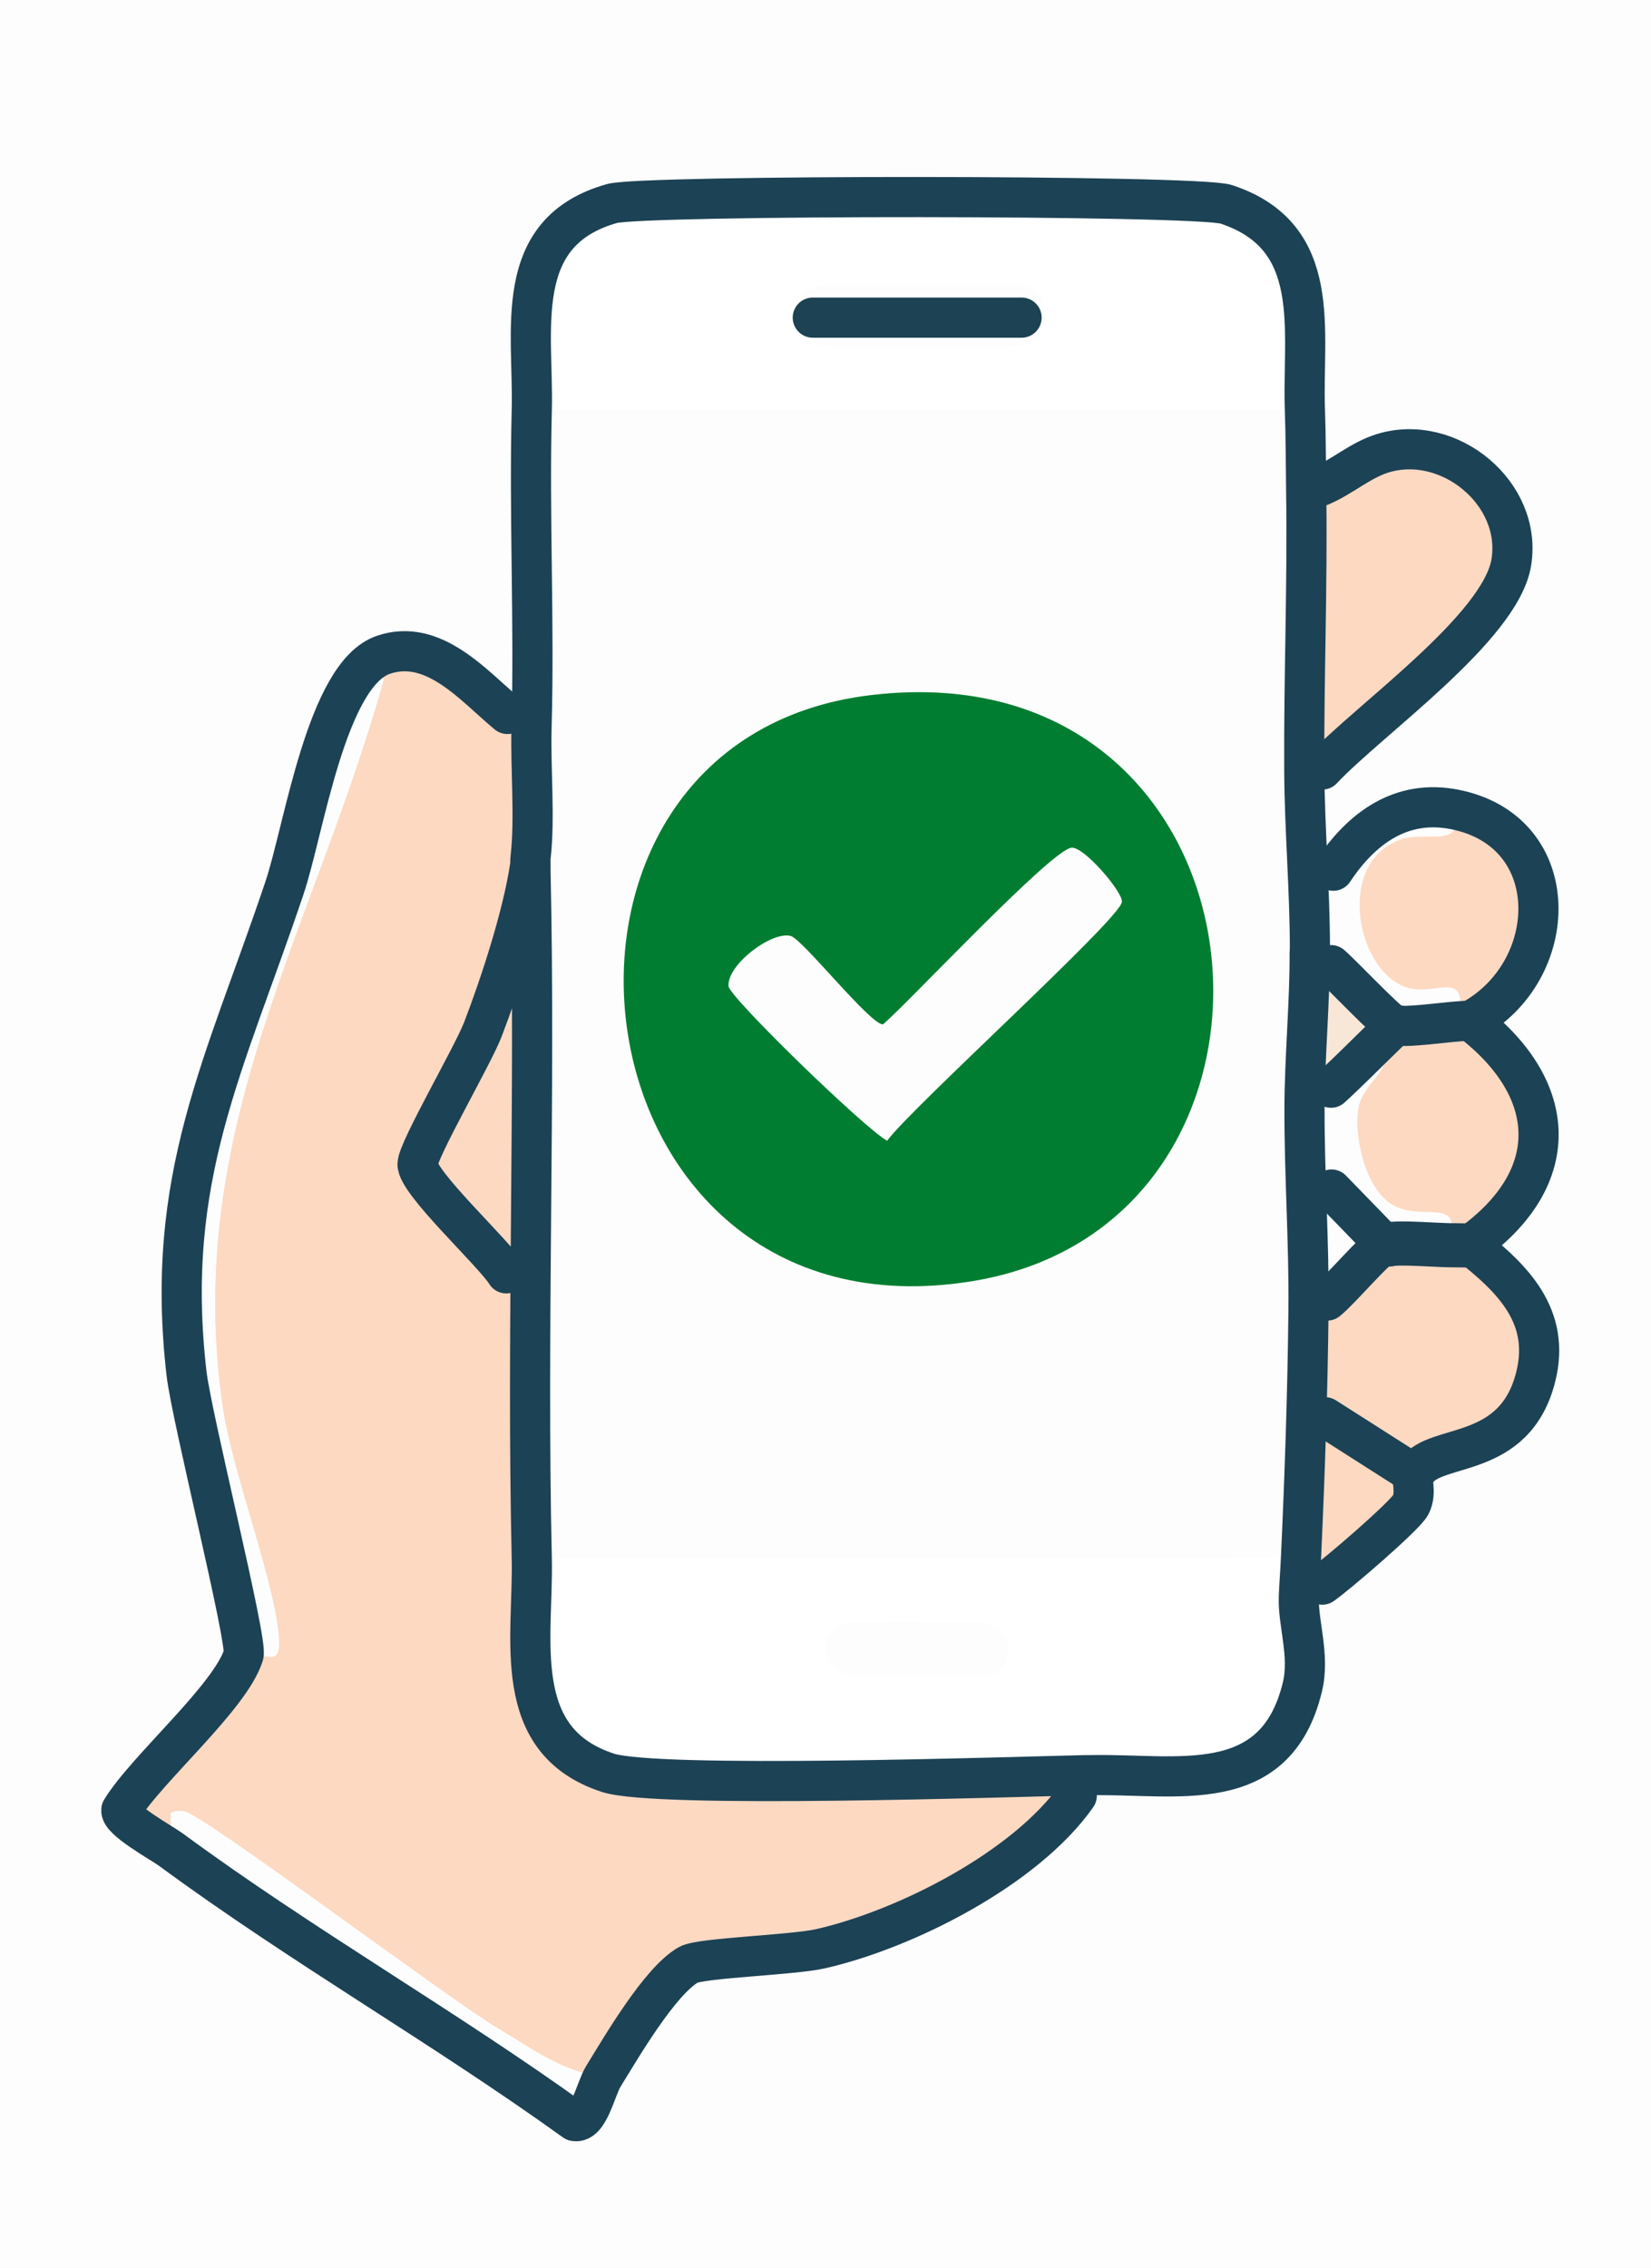 <?xml version="1.0" encoding="UTF-8"?>
<svg id="Ebene_1" data-name="Ebene 1" xmlns="http://www.w3.org/2000/svg" viewBox="0 0 207.27 284.61">
  <defs>
    <style>
      .cls-1 {
        stroke-width: 5.54px;
      }

      .cls-1, .cls-2, .cls-3 {
        fill: none;
        stroke-linecap: round;
        stroke-linejoin: round;
      }

      .cls-1, .cls-3 {
        stroke: #1c4255;
      }

      .cls-4 {
        fill: #fff;
      }

      .cls-2 {
        stroke: #1c4253;
      }

      .cls-2, .cls-3 {
        stroke-width: 5.04px;
      }

      .cls-5 {
        fill: #f8e7d7;
      }

      .cls-6 {
        fill: #007d30;
      }

      .cls-7 {
        fill: #fdd9c2;
      }

      .cls-8 {
        fill: #fdfdfd;
      }
    </style>
  </defs>
  <g id="Generatives_Objekt" data-name="Generatives Objekt">
    <g>
      <rect class="cls-8" width="207.27" height="284.61"/>
      <path class="cls-7" d="M66.77,195.57c.23,10.03-2.85,22.87,9.57,26.91,6.17,2.01,50.12.52,59.84.3.22,0,.44,0,.67,0-.22,0-.44,0-.67,0,.57,1.26-.4,1.72-1,2.57-6.41,9.12-21.42,16.74-32.13,19.2-3.5.8-15.1,1.14-16.63,2.02-3.61,2.07-8.36,10.25-10.68,14.01-4.96-.44-8.98-3.52-13.25-6.05-5.99-3.54-36.95-26.8-39.31-27.21-.49-.09-1.38-.12-1.76.25l.06,4.55c-1.17-.86-6.5-3.77-6.23-5,3.21-5.22,13.71-14.16,15.34-19.46,2.62-.51,4.57,1.75,4.43-1.76-.26-6.67-5.86-21.05-7.06-29.23-5.09-34.76,11.24-59.47,20.16-91.21.04-.16-.34-2.88,0-3.28,6.35-2.17,11.39,3.95,15.59,7.42.95.79,1.76,1.47,3.02,1.72-.14,5.12.45,11.39-.12,16.28v.58s-.05.37-.05.37c-.01.08-.02.15-.03.23l.08.42c.63,28.76-.51,57.61.16,86.36Z"/>
      <path class="cls-7" d="M163.08,200.42c.06-1.65.2-3.28.27-4.92.48-10.46.83-20.6.94-31.1,1.03.13,1.63-.63,2.32-1.19,1.68-1.36,6.06-6.56,7.24-7.03.14-.06.37.06.54,0,1.02-.33,5.92.06,7.52.08,1.84-6.37-3.12-2.84-7.05-5.04-3.46-1.94-4.99-8.77-4.28-12.35.62-3.15,4.96-4.96,3.41-9.03l.78-.75.39-.37h0c.14.05.36-.08.53-.04.92.25,5.88-.41,7.4-.51,1.27-6.74-2.54-3.22-6.2-4.17-6.57-1.7-9.39-15.83-1.01-18.65,3.38-1.14,7.98,1.3,6.74-3.79,13.99,2.76,13.38,20.38,2.05,26.49l.38.38c10.58,8.39,11.07,19.24-.04,27.45l-.4.4c5.42,4.24,10.07,8.95,8.21,16.44-2.63,10.6-12.61,8.27-14.96,11.86-.1.16-.39.17-.46.3-.27.52.51,2.44-.29,3.97-.73,1.4-9.28,8.74-11.1,10-.88.61-1.79,1.49-2.92,1.55Z"/>
      <path class="cls-7" d="M173.6,56.89c8.3-2.55,17.54,5.03,16.13,13.71-1.34,8.2-17.92,19.76-23.73,25.98l-2.25.02c-.06-11.66.42-23.33.24-34.98l1.81-.61c2.72-1.13,4.95-3.23,7.81-4.11Z"/>
      <path class="cls-8" d="M48.12,82.19c-.34.4.04,3.12,0,3.28-8.92,31.74-25.25,56.45-20.16,91.21,1.2,8.18,6.8,22.56,7.06,29.23.14,3.51-1.82,1.25-4.43,1.76.53-1.72-6.52-29.81-7.16-35.28-2.84-24.6,4.77-38.58,12.3-60.98,2.46-7.31,5.24-26.78,12.4-29.23Z"/>
      <path class="cls-5" d="M175.15,128.73h0l-.39.37-.78.75c-2.29,2.21-4.53,4.5-6.88,6.65-.95.87-2.07,2.15-3.33,2.46.03-6.48.66-12.97.65-19.4,0-.17.03-.35.03-.52,0,.17-.03.35-.03.52,1.51-.24,1.92.91,2.66,1.55,1.52,1.32,7.11,7.27,8.05,7.61h0Z"/>
      <g>
        <path class="cls-6" d="M109.35,87.23c51.54-6.12,57.9,66.3,12.6,73.57-51.08,8.21-59.96-67.95-12.6-73.57Z"/>
        <path class="cls-8" d="M134.55,106.38c1.58-.1,6.4,5.55,6.3,6.8-.17,2.1-26.53,25.92-29.48,29.98-2.89-1.6-19.8-18.02-19.91-19.4-.21-2.69,5.44-6.94,7.81-6.3,1.5.41,10.07,11.24,11.59,11.09,3.26-2.78,21.19-22.01,23.69-22.17Z"/>
      </g>
      <g>
        <path class="cls-4" d="M163.35,195.5c-.07,1.64-.21,3.27-.27,4.92-.13,3.3,1.4,7.34.45,11.28-3.39,14.08-15.91,10.83-26.67,11.09-.22,0-.44,0-.67,0-9.72.22-53.67,1.7-59.84-.3-12.42-4.04-9.34-16.89-9.57-26.91l96.58-.07Z"/>
        <path class="cls-8" d="M106.33,203.64c.83-.2,16.28-.12,17.13,0,4.47.62,3.64,5.72,1.01,6.55-.87.27-17.18.25-18.14,0-3.14-.81-4.06-5.6,0-6.55Z"/>
      </g>
      <g>
        <path class="cls-4" d="M76.85,25.54c3.86-1.09,73.44-1.1,77.1.1,12.3,4.05,9.52,15.86,9.88,25.8h-97.06c.26-9.99-2.67-22.32,10.08-25.9Z"/>
        <path class="cls-8" d="M102.8,35.82c1.56-.35,24.95-.37,26.2,0,3.12.92,3.06,6.64-1.01,7.56-1.63.37-23.06.37-24.69,0-3.03-.68-3.92-3.84-2.77-6.3.3-.45,1.85-1.17,2.27-1.26Z"/>
      </g>
    </g>
    <g>
      <path class="cls-3" d="M166,96.57c5.81-6.22,22.39-17.77,23.73-25.98,1.42-8.68-7.83-16.25-16.13-13.71-2.86.88-5.09,2.97-7.81,4.11"/>
      <path class="cls-3" d="M63.56,159.8c-1.59-2.58-11.22-11.42-11.14-13.72.07-1.83,6.91-13.56,8.18-16.84,2.25-5.84,5.01-14.35,5.93-20.45.01-.08.02-.15.03-.23.04-.32,0-.64.05-.96.57-4.89-.02-11.16.12-16.28.37-13.28-.31-26.6.03-39.88.26-9.99-2.67-22.32,10.08-25.9,3.86-1.09,73.44-1.1,77.1.1,12.3,4.05,9.52,15.86,9.88,25.8.12,3.4.11,6.77.16,10.16.18,11.65-.3,23.32-.24,34.98.04,7.53.7,14.91.71,22.45,0,.17-.03.35-.03.52.02,6.42-.62,12.91-.65,19.4-.03,8.46.59,17.02.5,25.44-.11,10.5-.46,20.64-.94,31.1-.07,1.64-.21,3.27-.27,4.92-.13,3.3,1.4,7.34.45,11.28-3.39,14.08-15.91,10.83-26.67,11.09-.22,0-.44,0-.67,0-9.72.22-53.67,1.7-59.84-.3-12.42-4.04-9.34-16.89-9.57-26.91-.66-28.75.48-57.6-.16-86.36v-1.02"/>
      <path class="cls-3" d="M63.71,89.6c-4.2-3.47-9.24-9.59-15.59-7.42-7.16,2.45-9.94,21.92-12.4,29.23-7.53,22.4-15.14,36.38-12.3,60.98.63,5.46,7.68,33.56,7.16,35.28-1.63,5.3-12.13,14.24-15.34,19.46-.27,1.23,5.06,4.14,6.23,5,16.34,12.03,34.18,22.19,50.66,34.05,1.78.37,2.67-4.07,3.61-5.6,2.32-3.76,7.08-11.94,10.68-14.01,1.53-.88,13.13-1.21,16.63-2.02,10.71-2.45,25.72-10.08,32.13-19.2"/>
      <path class="cls-3" d="M184.66,128.07c11.33-6.11,11.94-23.73-2.05-26.49-6.74-1.33-11.7,2.4-15.22,7.69"/>
      <path class="cls-3" d="M184.66,128.07l.38.38c10.58,8.39,11.07,19.24-.04,27.45l-.4.4"/>
      <path class="cls-3" d="M175.15,128.73l.53-.04c.92.25,5.88-.41,7.4-.51l1.58-.11"/>
      <path class="cls-3" d="M167.1,121.12c1.52,1.32,7.11,7.27,8.05,7.61"/>
      <path class="cls-3" d="M175.15,128.73l-.39.37-.78.75c-2.29,2.21-4.53,4.5-6.88,6.65"/>
      <path class="cls-1" d="M173.86,156.18h.54c1.02-.32,5.92.07,7.52.09l2.69.03"/>
      <path class="cls-3" d="M184.6,156.3c5.42,4.24,10.07,8.95,8.21,16.44-2.63,10.6-12.61,8.27-14.96,11.86l-.46.3"/>
      <line class="cls-3" x1="167.16" y1="149.28" x2="173.86" y2="156.18"/>
      <path class="cls-3" d="M173.86,156.18c-1.19.47-5.56,5.68-7.24,7.03"/>
      <line class="cls-3" x1="177.39" y1="184.89" x2="166.36" y2="177.86"/>
      <path class="cls-3" d="M177.39,184.89c-.27.52.51,2.44-.29,3.97-.73,1.4-9.28,8.74-11.1,10"/>
      <line class="cls-2" x1="128.25" y1="39.86" x2="102.04" y2="39.86"/>
    </g>
  </g>
</svg>